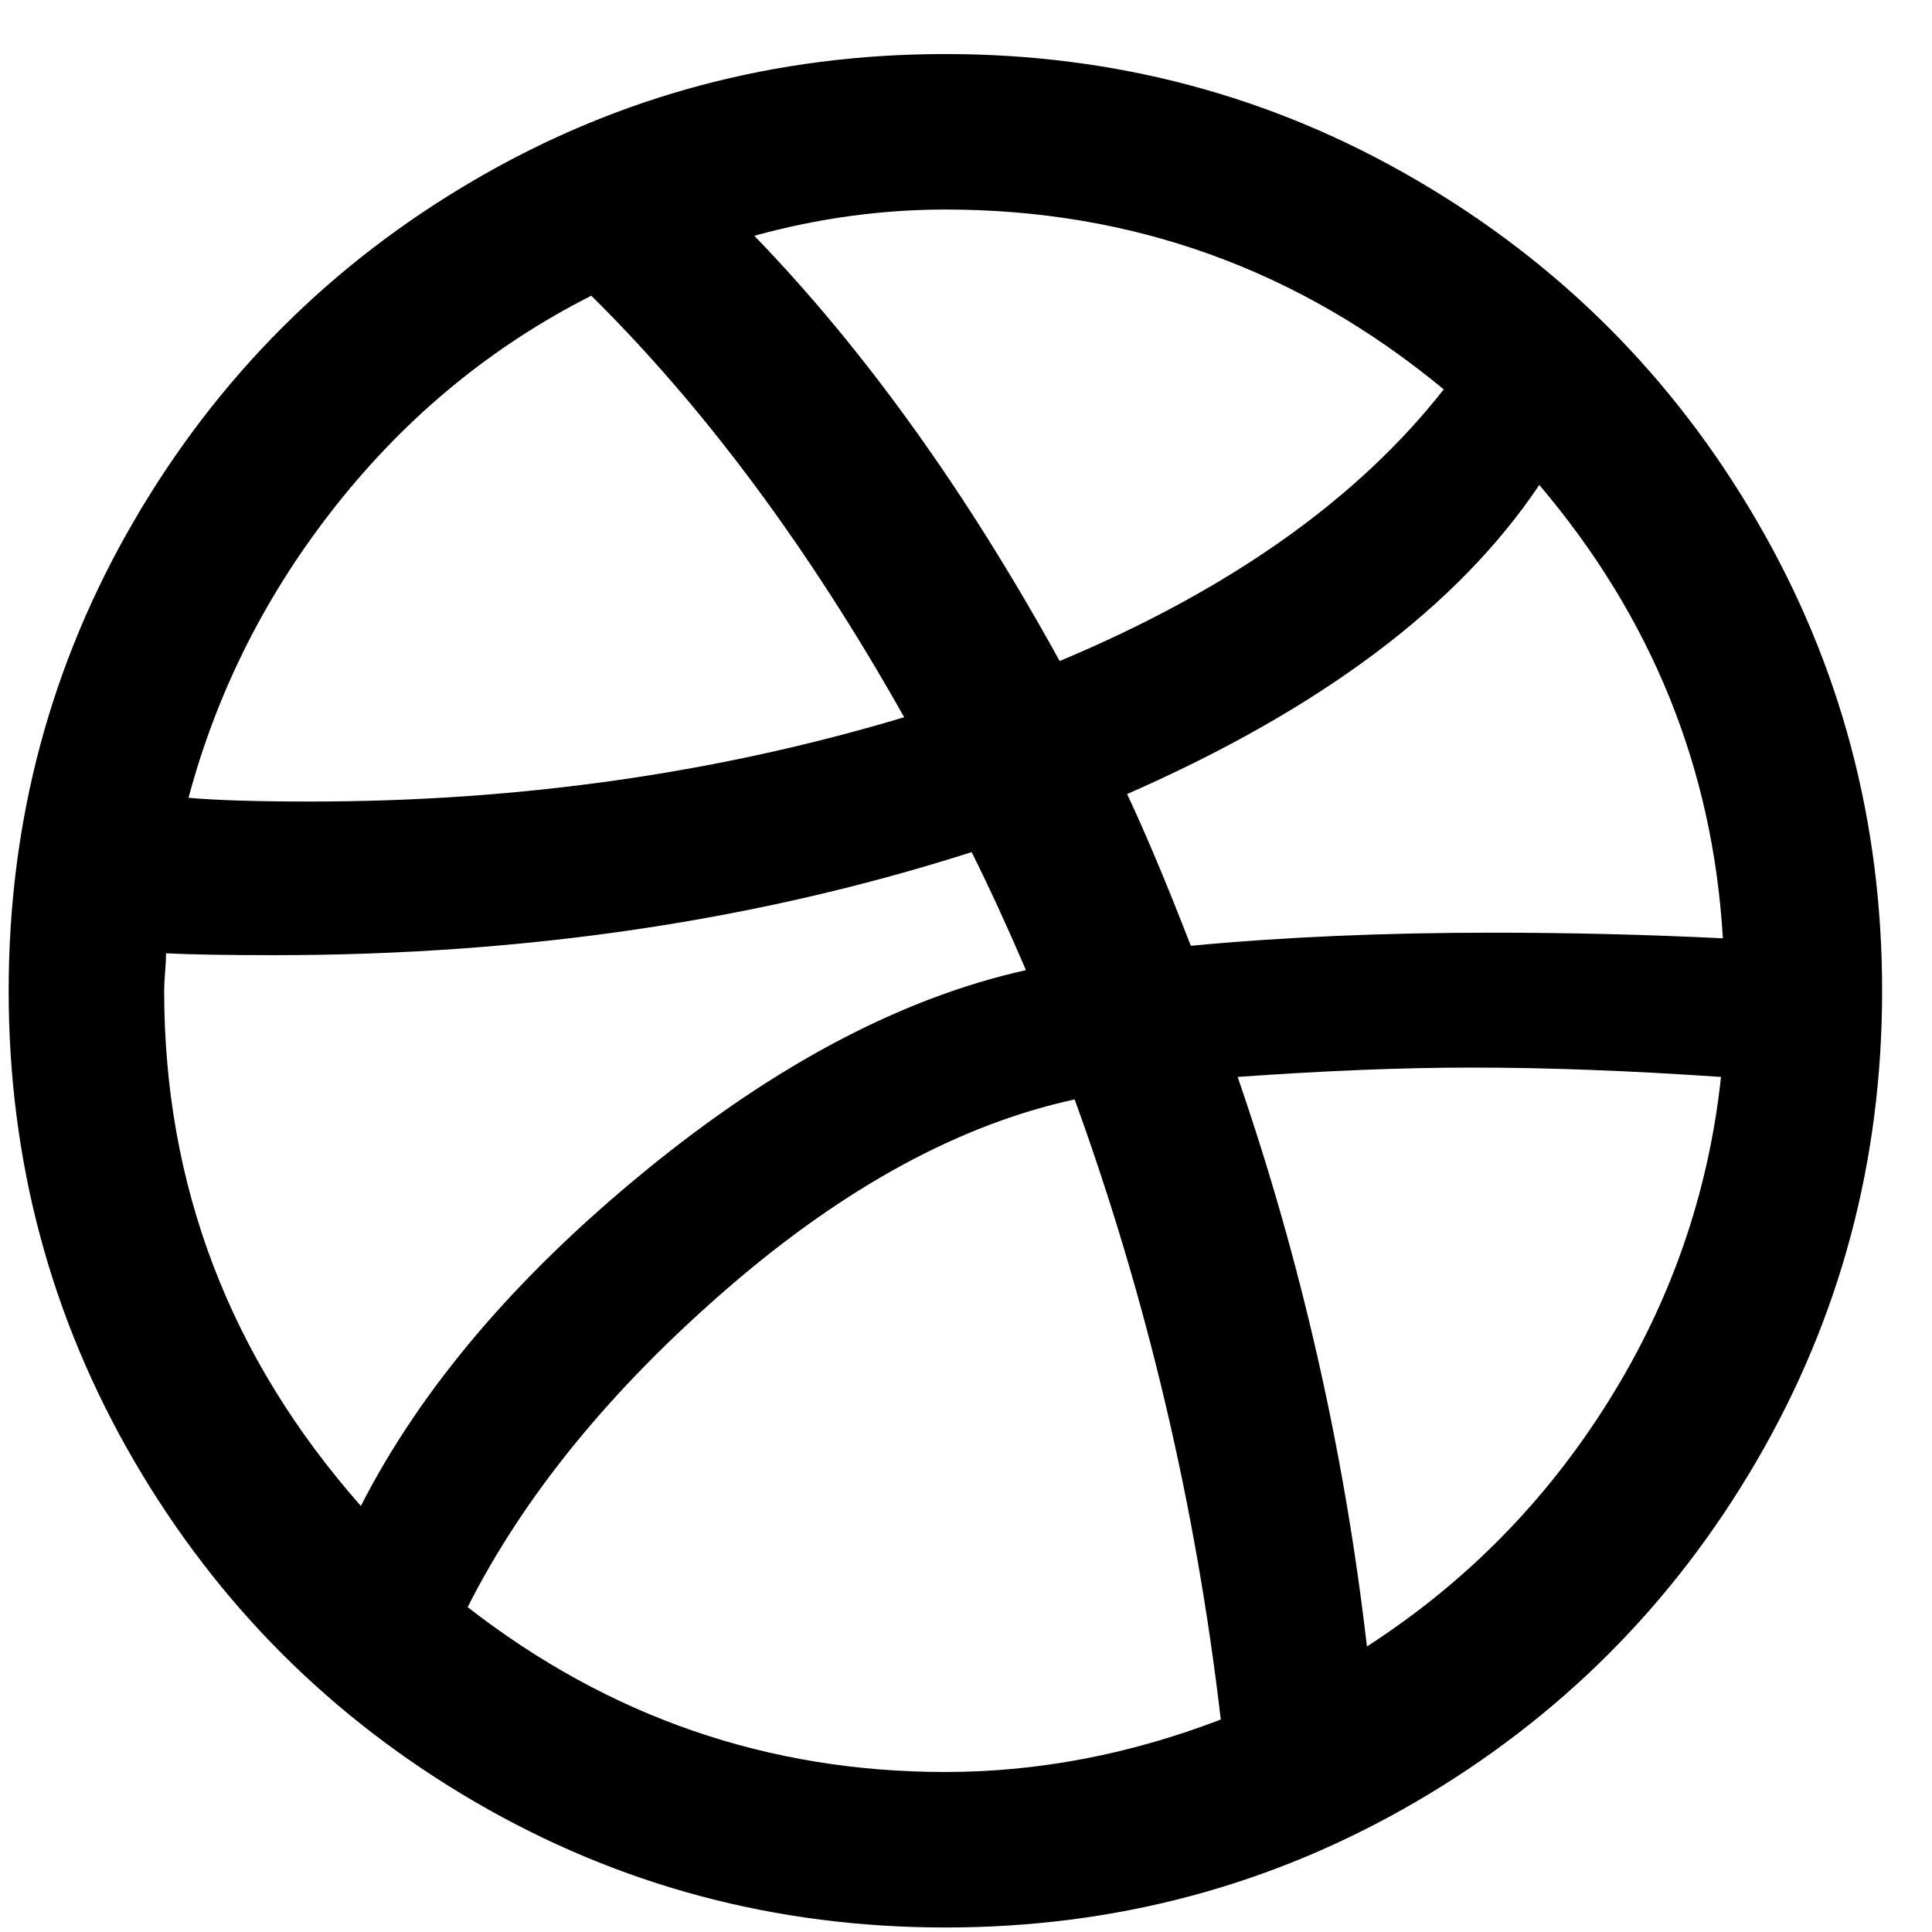 <svg width="33" height="33" viewBox="0 0 33 33" fill="none" xmlns="http://www.w3.org/2000/svg">
<g clip-path="url(#clip0_705_6649)">
<path d="M0.148 16.923C0.148 14.021 0.863 11.344 2.292 8.891C3.722 6.437 5.663 4.496 8.116 3.067C10.57 1.637 13.247 0.923 16.148 0.923C19.05 0.923 21.727 1.637 24.18 3.067C26.634 4.496 28.575 6.437 30.004 8.891C31.434 11.344 32.148 14.021 32.148 16.923C32.148 19.824 31.434 22.501 30.004 24.955C28.575 27.408 26.634 29.349 24.18 30.779C21.727 32.208 19.05 32.923 16.148 32.923C13.247 32.923 10.57 32.208 8.116 30.779C5.663 29.349 3.722 27.408 2.292 24.955C0.863 22.501 0.148 19.824 0.148 16.923ZM2.804 16.923C2.804 20.251 3.924 23.184 6.164 25.723C7.188 23.717 8.81 21.808 11.028 19.995C13.247 18.181 15.412 17.04 17.524 16.571C17.204 15.824 16.895 15.152 16.596 14.555C12.927 15.728 8.959 16.315 4.692 16.315C3.86 16.315 3.242 16.304 2.836 16.283C2.836 16.368 2.831 16.475 2.82 16.603C2.81 16.731 2.804 16.837 2.804 16.923ZM3.22 13.627C3.69 13.669 4.383 13.691 5.3 13.691C8.863 13.691 12.244 13.211 15.444 12.251C13.823 9.371 12.042 6.971 10.1 5.051C8.415 5.904 6.97 7.088 5.764 8.603C4.559 10.117 3.711 11.792 3.22 13.627ZM7.988 27.451C10.399 29.328 13.119 30.267 16.148 30.267C17.727 30.267 19.295 29.968 20.852 29.371C20.426 25.723 19.594 22.192 18.356 18.779C16.394 19.205 14.415 20.283 12.42 22.011C10.426 23.739 8.948 25.552 7.988 27.451ZM12.884 4.027C14.762 5.968 16.5 8.389 18.1 11.291C21.002 10.075 23.188 8.528 24.66 6.651C22.186 4.603 19.348 3.579 16.148 3.579C15.06 3.579 13.972 3.728 12.884 4.027ZM19.252 13.563C19.572 14.245 19.935 15.109 20.34 16.155C21.919 16.005 23.636 15.931 25.492 15.931C26.815 15.931 28.127 15.963 29.428 16.027C29.258 13.125 28.212 10.544 26.292 8.283C24.906 10.352 22.559 12.112 19.252 13.563ZM21.14 18.395C22.228 21.552 22.964 24.795 23.348 28.123C25.034 27.035 26.41 25.637 27.476 23.931C28.543 22.224 29.183 20.379 29.396 18.395C27.839 18.288 26.42 18.235 25.14 18.235C23.967 18.235 22.634 18.288 21.14 18.395Z" fill="black"/>
</g>
<defs>
<clipPath id="clip0_705_6649">
<rect width="32" height="32" fill="white" transform="translate(0.148 0.923)"/>
</clipPath>
</defs>
</svg>
